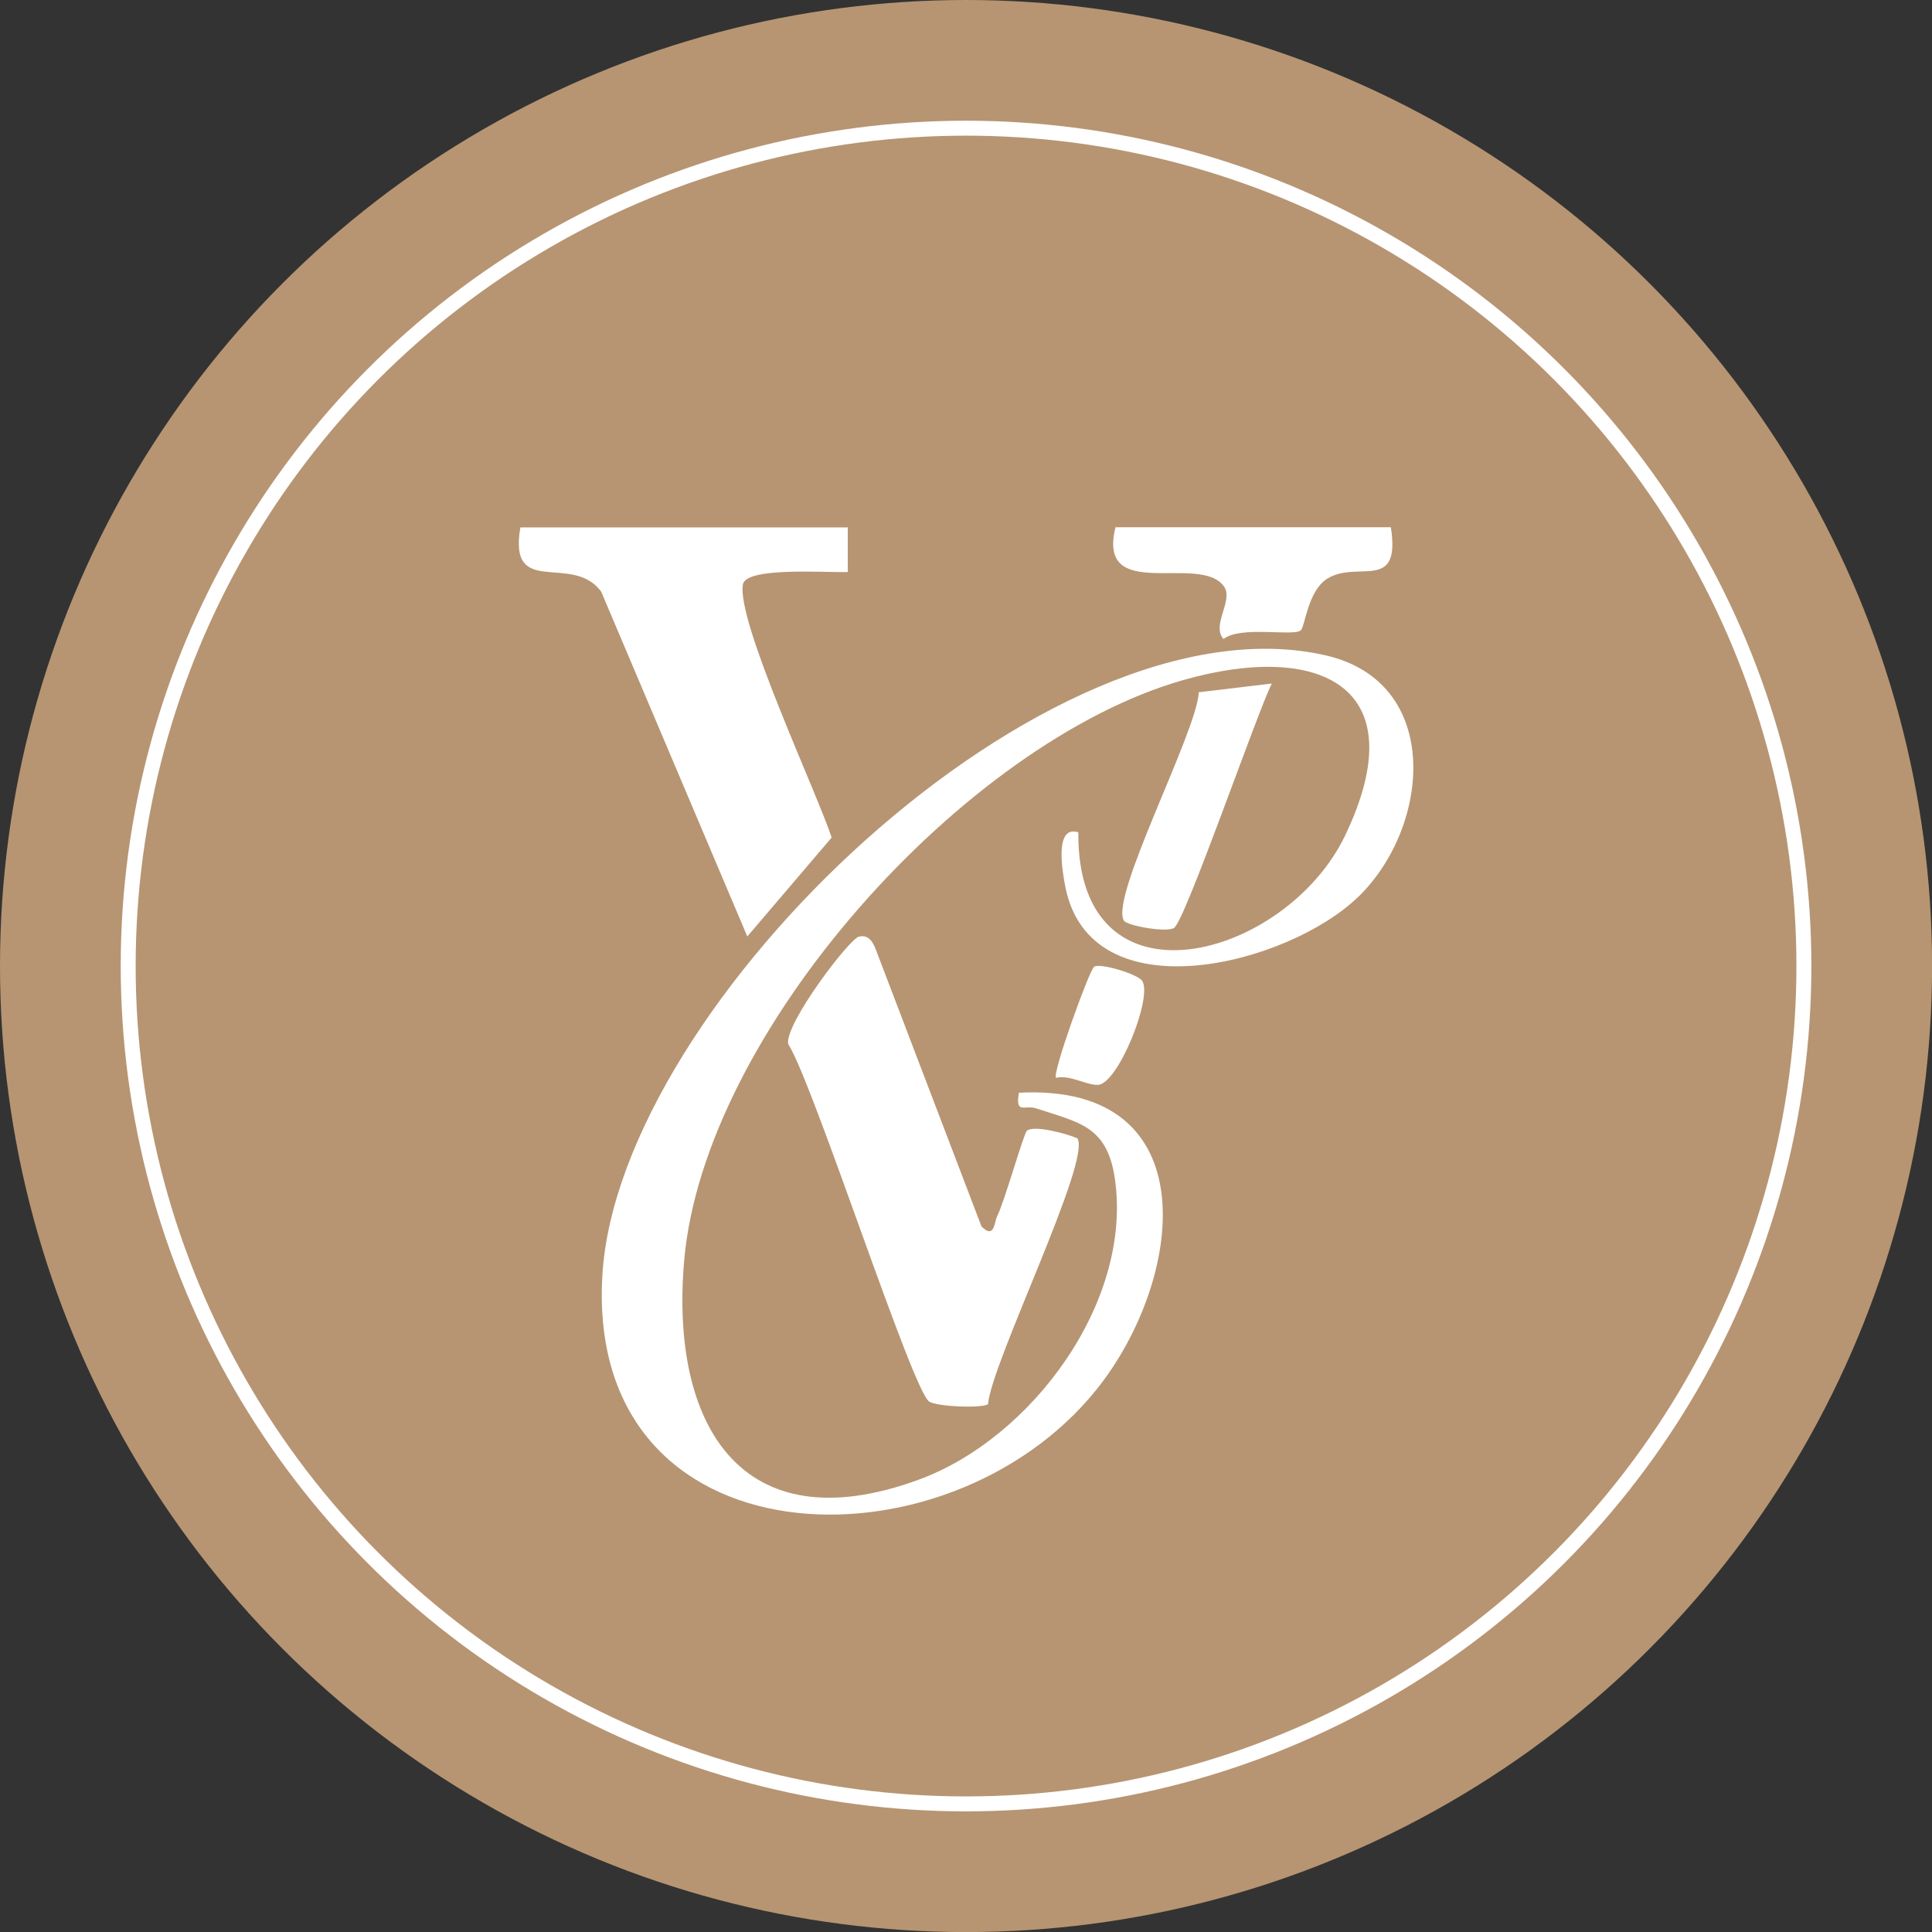<?xml version="1.0" encoding="UTF-8"?>
<svg id="_Слой_2" data-name="Слой 2" xmlns="http://www.w3.org/2000/svg" viewBox="0 0 258.63 258.63">
  <rect x="0" y="0" width="258.63" height="258.63" fill="#333333" stroke="none"/>
  <defs>
    <style>
      .cls-1 {
        fill: #b79572;
      }

      .cls-2 {
        fill: #fff;
      }

      .cls-3 {
        fill: none;
        stroke: #fff;
        stroke-miterlimit: 10;
        stroke-width: 2px;
      }
    </style>
  </defs>
  <g id="_Слой_1-2" data-name="Слой 1">
    <g>
      <circle class="cls-1" cx="129.32" cy="129.32" r="129.32"/>
      <circle class="cls-3" cx="129.32" cy="129.32" r="112.16"/>
      <path class="cls-2" d="M181.85,120.03c-9.41,9.16-35.91,15.91-39.25-1.38-.34-1.77-1.54-8.28,1.75-7.23-.21,24.67,27.82,16.97,35.74.38,9.57-20.07-3.6-25.93-21.74-20.75-29.21,8.34-64.07,47.02-66.76,77.66-1.92,21.79,7.45,38.13,31.37,29.38,15.16-5.54,28.66-23.82,26.29-40.27-1.03-7.11-4.79-7.54-10.52-9.44-1.56-.52-2.84.87-2.33-2.1,25.47-1.34,22.1,25.17,10.37,39.75-20.14,25.04-68.45,23.56-66.13-15.34,2.16-36.35,59.76-91.52,96.86-82.95,15.62,3.61,14.04,22.86,4.36,32.29Z"/>
      <path class="cls-2" d="M131.42,164.21c1.72,1.71,1.68-.64,2.07-1.41,1-1.98,3.53-11.04,3.98-11.43.91-.8,5.36.39,6.76,1.02,1.89,3-11.48,29.95-11.97,35.59-.88.56-6.71.34-7.85-.34-2.26-1.35-15.44-42.38-18.9-47.9-.47-2.67,8.18-14.07,9.47-14.36s1.85.69,2.25,1.7l14.17,37.13Z"/>
      <path class="cls-2" d="M113.49,70.58v5.99c-2.27.14-13.55-.76-14.03,1.63-.97,4.81,9.9,27.89,11.87,33.92l-11.29,13.24-19.56-46.16c-3.91-5.3-12.47,1.04-10.82-8.6h43.83Z"/>
      <path class="cls-2" d="M186.19,70.58c1.38,8.8-4.51,4.34-8.54,6.9-2.63,1.68-2.95,6.5-3.54,6.92-1.14.81-8.02-.66-10.32,1.14-1.68-1.83,1.37-5.16.07-7.02-3.18-4.56-17.09,2.37-14.53-7.94h36.85Z"/>
      <path class="cls-2" d="M170.25,91.51c-1.99,3.94-11.59,31.78-13.09,32.71-1.04.65-6.28-.3-6.7-.97-1.96-3.11,9.77-25.28,10.02-30.58l9.77-1.17Z"/>
      <path class="cls-2" d="M141.37,144.28c-.56-.55,4.45-14.4,5.09-14.86.78-.56,5.82.98,6.43,1.87,1.47,2.14-3.24,13.89-5.94,13.94-1.58.03-3.69-1.37-5.58-.95Z"/>
    </g>
  </g>
</svg>